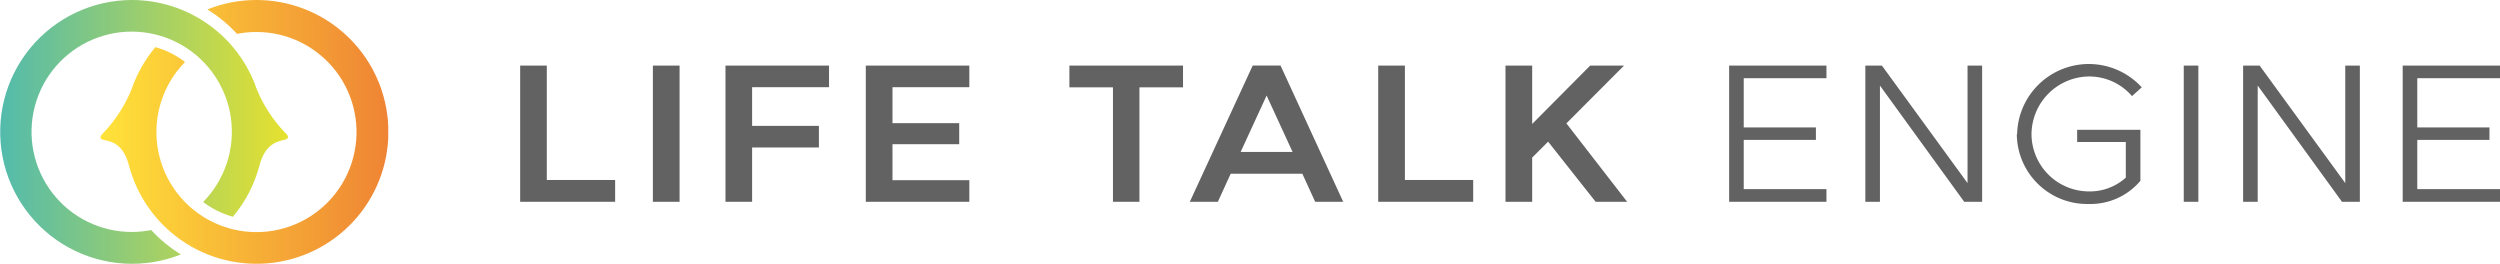 <svg id="レイヤー_1" data-name="レイヤー 1" xmlns="http://www.w3.org/2000/svg" xmlns:xlink="http://www.w3.org/1999/xlink" viewBox="0 0 481.44 50.8"><defs><style>.cls-1{fill:none;}.cls-2{clip-path:url(#clip-path);}.cls-3{fill:url(#名称未設定グラデーション);}.cls-4{clip-path:url(#clip-path-2);}.cls-5{fill:url(#名称未設定グラデーション_2);}.cls-6{clip-path:url(#clip-path-3);}.cls-7{fill:#636262;}</style><clipPath id="clip-path"><path class="cls-1" d="M25.4,0a25.4,25.4,0,1,0,9.43,49,27.51,27.51,0,0,1-5.72-4.7,18.9,18.9,0,0,1-3.71.37,19.29,19.29,0,1,1,13.72-5.77,17,17,0,0,0,5.73,2.84,25.3,25.3,0,0,0,5.09-9.78v0c1-3.8,2.87-4.61,4.68-5,1.6-.3.51-1.18.19-1.51a26.52,26.52,0,0,1-5.37-8.29v0A25.43,25.43,0,0,0,25.4,0Z"/></clipPath><linearGradient id="名称未設定グラデーション" y1="50.8" x2="1" y2="50.8" gradientTransform="matrix(55.47, 0, 0, -55.47, 0, 2843.51)" gradientUnits="userSpaceOnUse"><stop offset="0" stop-color="#52bbac"/><stop offset="1" stop-color="#e6e12e"/></linearGradient><clipPath id="clip-path-2"><path class="cls-1" d="M49.36,0a25.2,25.2,0,0,0-9.42,1.82,27.78,27.78,0,0,1,5.71,4.7,19,19,0,0,1,3.71-.36,19.27,19.27,0,1,1-13.73,5.78,16.67,16.67,0,0,0-5.71-2.86,25.56,25.56,0,0,0-4.6,8.14v0A26.52,26.52,0,0,1,20,25.49c-.31.33-1.4,1.21.19,1.51,1.82.35,3.71,1.16,4.68,5h0A25.4,25.4,0,1,0,49.36,0Z"/></clipPath><linearGradient id="名称未設定グラデーション_2" y1="50.8" x2="1" y2="50.8" gradientTransform="matrix(55.47, 0, 0, -55.47, 19.29, 2843.51)" gradientUnits="userSpaceOnUse"><stop offset="0" stop-color="#ffe339"/><stop offset="1" stop-color="#ef8434"/></linearGradient><clipPath id="clip-path-3"><rect class="cls-1" width="481.44" height="50.8"/></clipPath></defs><g class="cls-2"><rect class="cls-3" width="56.22" height="50.8"/></g><g class="cls-4"><rect class="cls-5" x="18.55" width="56.22" height="50.8"/></g><g class="cls-6"><polygon class="cls-7" points="118.46 34.66 118.46 38.86 100.17 38.86 100.17 12.63 105.3 12.63 105.3 34.66 118.46 34.66"/><rect class="cls-7" x="125.73" y="12.63" width="5.14" height="26.23"/><polygon class="cls-7" points="159.65 12.63 159.65 16.79 144.84 16.79 144.84 24.24 157.7 24.24 157.7 28.4 144.84 28.4 144.84 38.86 139.71 38.86 139.71 12.63 159.65 12.63"/><polygon class="cls-7" points="186.67 12.63 186.67 16.79 171.87 16.79 171.87 23.72 184.72 23.72 184.72 27.77 171.87 27.77 171.87 34.7 186.67 34.7 186.67 38.86 166.73 38.86 166.73 12.63 186.67 12.63"/><polygon class="cls-7" points="205.94 12.63 227.82 12.63 227.82 16.82 219.43 16.82 219.43 38.86 214.33 38.86 214.33 16.82 205.94 16.82 205.94 12.63"/><path class="cls-7" d="M241.24,12.62h5.36l12.07,26.24h-5.4l-2.47-5.4H237l-2.47,5.4h-5.4Zm-2.32,16.64h10l-5-10.86Z"/><polygon class="cls-7" points="283.7 34.66 283.7 38.86 265.41 38.86 265.41 12.63 270.55 12.63 270.55 34.66 283.7 34.66"/><polygon class="cls-7" points="295.06 12.63 295.06 23.87 306.23 12.63 312.75 12.63 301.65 23.76 313.35 38.86 307.28 38.86 298.13 27.28 295.06 30.35 295.06 38.86 289.92 38.86 289.92 12.63 295.06 12.63"/><polygon class="cls-7" points="351.73 12.63 351.73 15.06 335.8 15.06 335.8 24.54 349.7 24.54 349.7 26.94 335.8 26.94 335.8 36.42 351.73 36.42 351.73 38.86 332.99 38.86 332.99 12.63 351.73 12.63"/><polygon class="cls-7" points="359.22 12.63 362.41 12.63 378.9 35.26 378.9 12.63 381.71 12.63 381.71 38.86 378.26 38.86 362.03 16.48 362.03 38.86 359.22 38.86 359.22 12.63"/><path class="cls-7" d="M388.45,25.82a13.81,13.81,0,0,1,24-9l-1.88,1.69a10.85,10.85,0,0,0-8.35-3.78,11.19,11.19,0,0,0-11,11.13,11.08,11.08,0,0,0,11,11,10.28,10.28,0,0,0,7.16-2.66V27.35h-9.37V25h12.18v9.82a12.58,12.58,0,0,1-10,4.46,13.54,13.54,0,0,1-13.8-13.41"/><rect class="cls-7" x="420.54" y="12.63" width="2.81" height="26.23"/><polygon class="cls-7" points="431.97 12.63 435.15 12.63 451.64 35.26 451.64 12.63 454.45 12.63 454.45 38.86 451.01 38.86 434.78 16.48 434.78 38.86 431.97 38.86 431.97 12.63"/><polygon class="cls-7" points="481.44 12.63 481.44 15.06 465.51 15.06 465.51 24.54 479.41 24.54 479.41 26.94 465.51 26.94 465.51 36.42 481.44 36.42 481.44 38.86 462.7 38.86 462.7 12.63 481.44 12.63"/></g></svg>